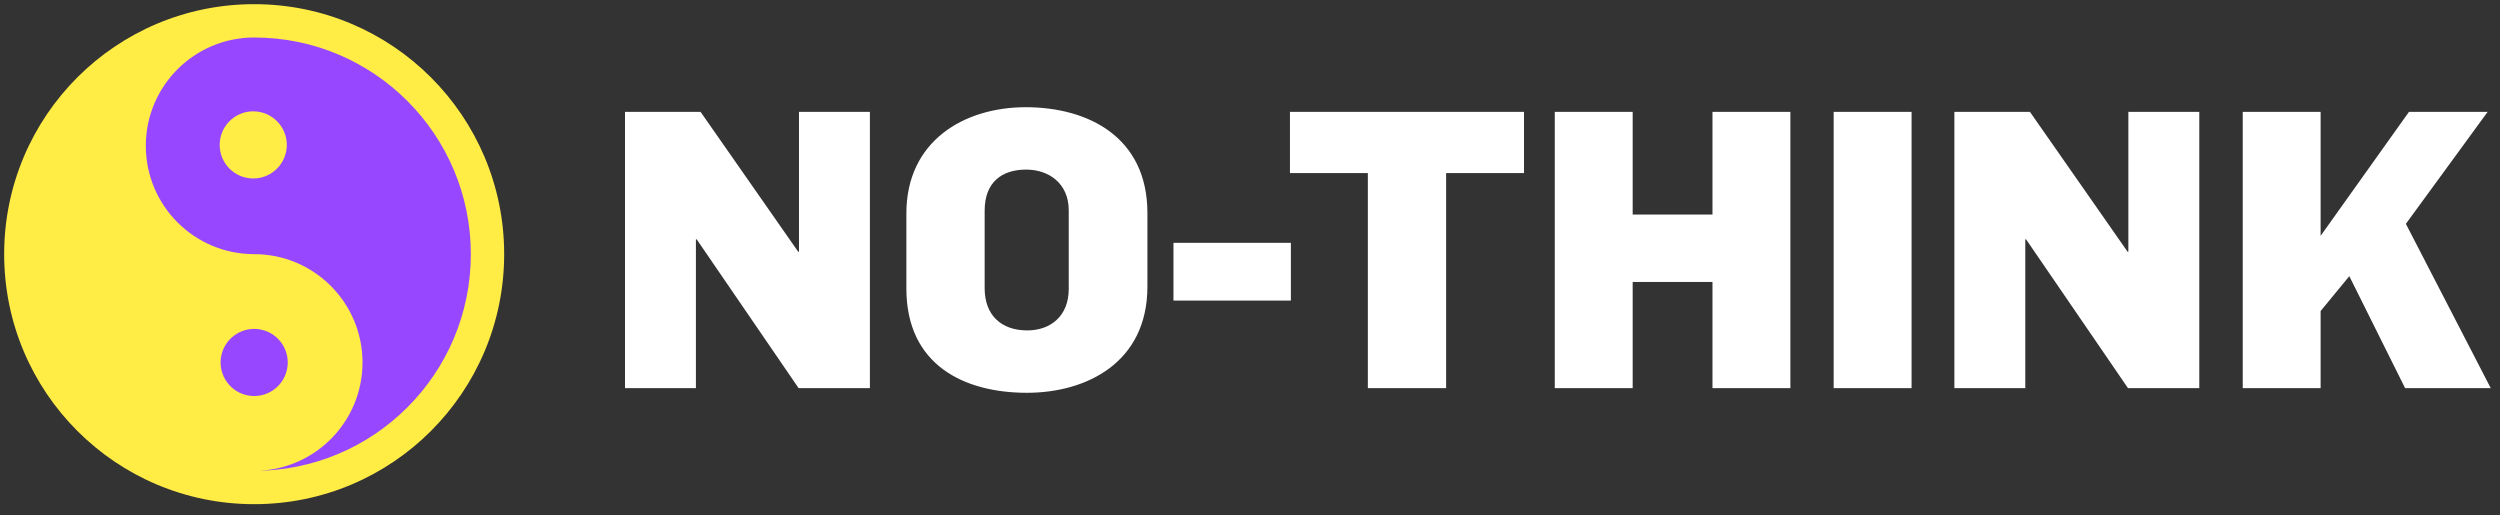 <svg width="165" height="34" viewBox="0 0 165 34" fill="none" xmlns="http://www.w3.org/2000/svg">
<rect x="0" y="0" width="165" height="34" fill="#333333" stroke="none"/>
<path d="M33.275 16.775C33.275 25.892 25.892 33.275 16.775 33.275C7.658 33.275 0.275 25.892 0.275 16.775C0.275 7.658 7.658 0.275 16.775 0.275C25.892 0.275 33.275 7.667 33.275 16.775Z" fill="#FFEC45"/>
<path d="M16.775 31.074C20.723 31.074 23.926 27.873 23.926 23.923C23.926 19.974 20.724 16.773 16.775 16.773C12.826 16.773 9.624 13.572 9.624 9.623C9.624 5.674 12.827 2.475 16.775 2.475C8.878 2.475 2.475 8.877 2.475 16.774C2.475 24.672 8.878 31.074 16.775 31.074Z" fill="#FFEC45"/>
<path d="M16.775 2.475C12.827 2.475 9.624 5.676 9.624 9.624C9.624 13.572 12.826 16.774 16.775 16.774C20.724 16.774 23.926 19.976 23.926 23.925C23.926 27.874 20.724 31.075 16.775 31.075C24.672 31.075 31.075 24.673 31.075 16.776C31.075 8.879 24.672 2.475 16.775 2.475Z" fill="#9747FF"/>
<path d="M18.929 9.563C18.929 10.787 17.938 11.779 16.714 11.779C15.49 11.779 14.499 10.787 14.499 9.563C14.499 8.339 15.49 7.348 16.714 7.348C17.938 7.348 18.929 8.341 18.929 9.563Z" fill="#FFEC45"/>
<path d="M18.928 24.445C19.217 23.256 18.487 22.058 17.298 21.77C16.109 21.481 14.912 22.211 14.623 23.399C14.334 24.588 15.064 25.786 16.253 26.075C17.442 26.364 18.639 25.634 18.928 24.445Z" fill="#9747FF"/>
<path d="M148.021 25.617V7.383H153.161V15.566L158.992 7.383H164.184L158.788 14.774L164.389 25.617H158.737L155.054 18.226L153.161 20.528V25.617H148.021Z" fill="white"/>
<path d="M128.989 25.617V7.383H133.976L140.421 16.615H140.472V7.383H145.153V25.617H140.447L133.721 15.797H133.669V25.617H128.989Z" fill="white"/>
<path d="M121.022 25.617V7.383H126.163V25.617H121.022Z" fill="white"/>
<path d="M102.615 25.617V7.383H107.756V14.16H113.024V7.383H118.165V25.617H113.024V18.61H107.756V25.617H102.615Z" fill="white"/>
<path d="M90.278 25.617V11.423H85.137V7.383H100.585V11.423H95.444V25.617H90.278Z" fill="white"/>
<path d="M77.449 19.838V16.027H85.198V19.838H77.449Z" fill="white"/>
<path d="M67.775 25.924C63.657 25.924 59.821 24.109 59.821 19.045V14.083C59.821 9.301 63.632 7.076 67.698 7.076C71.816 7.076 75.729 9.045 75.729 14.058V18.917C75.729 23.93 71.713 25.924 67.775 25.924ZM67.8 21.807C69.335 21.807 70.537 20.861 70.537 19.07V13.879C70.537 12.114 69.233 11.193 67.724 11.193C66.138 11.193 64.987 12.012 64.987 13.904V19.019C64.987 20.809 66.087 21.807 67.8 21.807Z" fill="white"/>
<path d="M41.25 25.617V7.383H46.237L52.682 16.615H52.733V7.383H57.413V25.617H52.708L45.981 15.797H45.93V25.617H41.25Z" fill="white"/>
</svg>
